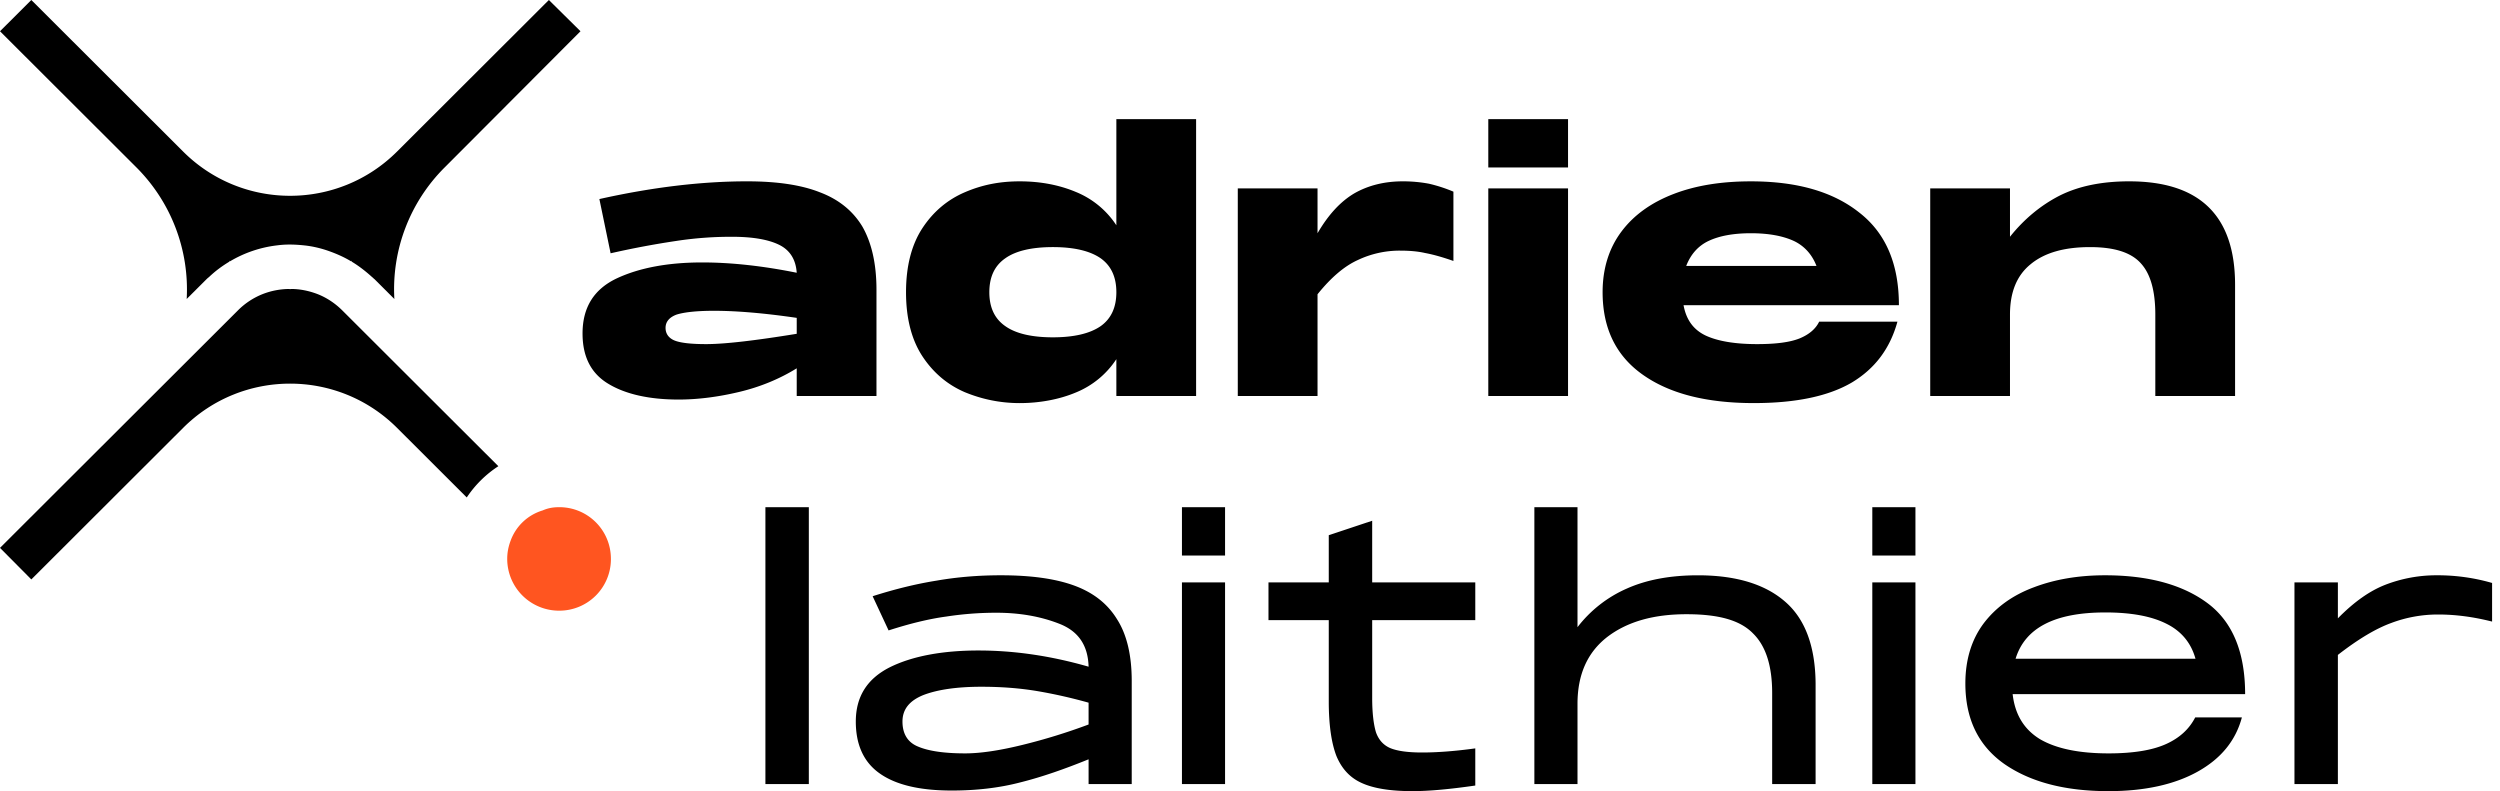 <svg width="158" height="50" fill="none" xmlns="http://www.w3.org/2000/svg"><g clip-path="url('#clip0_109_5566')"><path d="M48.374 32.054v17.499h2.744v-17.5h-2.744ZM70.573 39.098c-.617-.988-1.531-1.677-2.726-2.106-1.195-.429-2.726-.634-4.593-.634-1.419 0-2.763.112-4.051.336-1.289.205-2.652.54-4.052.987l1.008 2.162c1.326-.428 2.54-.727 3.64-.876a20.753 20.753 0 0 1 3.175-.242c1.437 0 2.763.224 3.958.69 1.213.466 1.83 1.36 1.867 2.72-2.39-.689-4.705-1.024-6.964-1.024-2.26 0-4.182.354-5.601 1.062-1.438.727-2.147 1.863-2.147 3.429 0 1.472.504 2.572 1.512 3.28 1.027.727 2.54 1.08 4.556 1.08 1.55 0 3.005-.167 4.35-.521 1.344-.336 2.782-.839 4.294-1.454v1.566h2.726V43.03c0-1.64-.318-2.963-.953-3.932Zm-1.774 6.69a37.261 37.261 0 0 1-4.164 1.286c-1.437.354-2.65.54-3.64.54-1.326 0-2.315-.149-2.969-.428-.653-.261-.99-.801-.99-1.584s.449-1.323 1.326-1.677c.878-.336 2.091-.522 3.66-.522 1.288 0 2.464.093 3.566.28 1.083.186 2.147.428 3.21.726v1.38ZM74.699 36.806v12.747h2.725V36.806H74.7Zm0-4.752v3.056h2.725v-3.056H74.7ZM93.238 39.191v-2.385h-6.516v-3.895l-2.744.913v2.982h-3.81v2.385h3.81v5.144c0 1.472.168 2.628.485 3.447.336.802.859 1.38 1.624 1.715.747.336 1.811.503 3.174.503 1.102 0 2.427-.13 3.977-.354v-2.348c-1.344.186-2.465.26-3.36.26-.897 0-1.569-.092-2.017-.279-.43-.186-.728-.521-.896-.987-.15-.485-.243-1.212-.243-2.18v-4.92h6.516ZM112.767 37.98c-1.27-1.081-3.1-1.621-5.452-1.621-1.755 0-3.249.28-4.499.838a7.955 7.955 0 0 0-3.118 2.441v-7.584h-2.726v17.499h2.726v-5.07c0-1.863.634-3.26 1.885-4.23 1.27-.969 2.932-1.434 5.004-1.434 2.072 0 3.398.39 4.201 1.21.821.802 1.213 2.07 1.213 3.765v5.759h2.745v-6.355c-.019-2.404-.691-4.137-1.979-5.218ZM118.33 36.806v12.747h2.726V36.806h-2.726Zm0-4.752v3.056h2.726v-3.056h-2.726ZM136.907 47.018c-.859.392-2.072.596-3.641.596-1.867 0-3.304-.298-4.331-.894-1.008-.615-1.587-1.547-1.736-2.851h14.693c0-2.665-.803-4.585-2.39-5.759-1.587-1.174-3.753-1.752-6.46-1.752-1.699 0-3.192.261-4.518.765-1.344.503-2.39 1.267-3.155 2.273-.766 1.025-1.158 2.292-1.158 3.802 0 2.236.822 3.932 2.465 5.087 1.643 1.137 3.827 1.715 6.572 1.715 2.277 0 4.163-.41 5.638-1.23 1.475-.82 2.408-1.957 2.801-3.43h-2.95c-.374.728-.971 1.287-1.83 1.678Zm-3.865-8.312c1.606 0 2.894.224 3.865.709.952.466 1.568 1.211 1.848 2.217h-11.37c.598-1.956 2.483-2.925 5.657-2.925ZM154.046 36.358a8.958 8.958 0 0 0-3.286.597c-1.008.391-1.998 1.1-3.006 2.124v-2.273h-2.744v12.747h2.744V41.39c1.27-.988 2.39-1.659 3.361-2.013a8.366 8.366 0 0 1 2.987-.54c1.102 0 2.222.15 3.398.447v-2.441a12.374 12.374 0 0 0-3.454-.485ZM54.498 14.312c-.598-.987-1.494-1.714-2.689-2.162-1.176-.465-2.707-.69-4.593-.69-2.875 0-5.993.374-9.335 1.12l.71 3.428a55.431 55.431 0 0 1 4.163-.783 22.818 22.818 0 0 1 3.529-.26c1.27 0 2.259.167 2.95.503.69.335 1.064.931 1.12 1.77-2.128-.429-4.126-.652-5.974-.652-2.148 0-3.959.335-5.396 1.006-1.456.69-2.166 1.845-2.166 3.485 0 1.472.542 2.534 1.643 3.187 1.083.652 2.577.988 4.425.988 1.232 0 2.52-.168 3.846-.485 1.325-.317 2.54-.82 3.622-1.49v1.75h5.04V18.32c0-1.677-.316-3-.895-4.007Zm-4.145 6.784c-2.633.428-4.537.652-5.732.652-.933 0-1.605-.075-1.979-.224-.373-.149-.579-.428-.579-.801 0-.391.243-.67.691-.839.467-.149 1.251-.242 2.371-.242 1.438 0 3.193.15 5.228.447v1.007ZM70.554 7.529v6.709a5.56 5.56 0 0 0-2.558-2.106c-1.064-.447-2.259-.671-3.547-.671-1.288 0-2.39.224-3.473.69-1.083.465-1.979 1.21-2.67 2.254-.69 1.044-1.045 2.405-1.045 4.063 0 1.659.355 3.02 1.045 4.063.691 1.043 1.587 1.789 2.67 2.255 1.083.447 2.24.69 3.473.69 1.232 0 2.483-.224 3.547-.672a5.56 5.56 0 0 0 2.558-2.106v2.33h5.04v-17.5h-5.04Zm-.99 13.082c-.672.466-1.68.708-3.024.708s-2.353-.242-3.006-.708c-.672-.466-1.008-1.174-1.008-2.143 0-.969.336-1.677 1.008-2.143.653-.466 1.662-.708 3.006-.708 1.344 0 2.352.242 3.024.708.654.466.99 1.174.99 2.143 0 .97-.336 1.677-.99 2.143ZM90.307 11.61a8.965 8.965 0 0 0-1.643-.15c-1.176 0-2.203.262-3.08.765-.878.522-1.644 1.36-2.316 2.516v-2.833h-5.04v13.12h5.04v-6.43c.84-1.043 1.68-1.77 2.54-2.161a6.164 6.164 0 0 1 2.65-.597c.58 0 1.12.038 1.606.15.504.093 1.102.26 1.792.503v-4.38a9.34 9.34 0 0 0-1.55-.503ZM94.06 11.908v13.12h5.04v-13.12h-5.04Zm0-4.38v3.057h5.04V7.53h-5.04ZM113.719 21.394c-.616.242-1.494.354-2.67.354-1.4 0-2.483-.186-3.248-.54-.785-.373-1.233-1.007-1.401-1.92h13.611c0-2.59-.822-4.547-2.502-5.852-1.662-1.323-3.939-1.975-6.852-1.975-1.867 0-3.491.26-4.892.801-1.4.54-2.501 1.323-3.285 2.367-.785 1.044-1.195 2.33-1.195 3.839 0 2.274.84 4.007 2.52 5.2 1.699 1.21 4.033 1.807 7.039 1.807 2.688 0 4.742-.447 6.198-1.304 1.456-.876 2.409-2.143 2.875-3.84h-4.947c-.224.466-.654.82-1.251 1.063Zm-5.732-6.169c.672-.316 1.55-.484 2.67-.484 1.12 0 2.016.168 2.707.484.672.317 1.158.858 1.438 1.584h-8.234c.28-.726.747-1.267 1.419-1.584ZM134.573 11.46c-1.736 0-3.211.3-4.425.914-1.194.615-2.24 1.491-3.117 2.59v-3.056h-5.041v13.12h5.041v-5.144c0-1.416.429-2.478 1.306-3.186.878-.727 2.129-1.081 3.753-1.081 1.531 0 2.595.335 3.211 1.025.616.67.915 1.752.915 3.242v5.144h5.041v-7.026c0-4.36-2.222-6.541-6.684-6.541ZM21.639 19.624l9.857 9.84a6.95 6.95 0 0 0-1.997 1.975l-4.406-4.398c-3.735-3.727-9.784-3.727-13.518 0L1.98 36.62 0 34.626l15.03-15.002a4.604 4.604 0 0 1 1.586-1.044 4.716 4.716 0 0 1 1.68-.317l.038.037.056-.037c.56 0 1.12.112 1.662.317.578.224 1.12.578 1.587 1.044Z" fill="#000"/><path d="m18.39 18.263-.056.056-.056-.056h.112Z" fill="#000"/><path d="m18.39 18.263-.056.056-.056-.056h.112ZM14.488 16.436l.037.038s-.018 0-.037.018v-.056ZM22.199 16.436v.056s-.02 0-.038-.018l.038-.038Z" fill="#000"/><path d="m0 1.975 8.607 8.591a10.903 10.903 0 0 1 3.192 8.33l1.251-1.248s.094-.093.15-.13c.41-.392.84-.709 1.307-.988v-.056l.037.037a7.53 7.53 0 0 1 2.987-1.006c.56-.075 1.102-.056 1.662 0 .56.056 1.101.186 1.624.373.467.168.933.372 1.363.633l.037-.037v.056c.467.28.896.615 1.307.988.056.037.093.093.15.13l1.25 1.249a10.86 10.86 0 0 1 3.193-8.33l8.57-8.592L34.689 0l-9.596 9.579c-3.735 3.727-9.784 3.727-13.518 0L1.98 0 0 1.975Z" fill="#000"/><path d="M38.61 35.315a3.26 3.26 0 0 1-3.268 3.28 3.276 3.276 0 0 1-3.286-3.28c0-.391.075-.764.206-1.118a3.102 3.102 0 0 1 2.035-1.938c.336-.15.672-.205 1.045-.205a3.256 3.256 0 0 1 3.267 3.261Z" fill="#FF5520"/></g><defs><clipPath id="clip0_109_5566"><path fill="#fff" d="M0 0h157.5v50H0z"/></clipPath></defs></svg>
